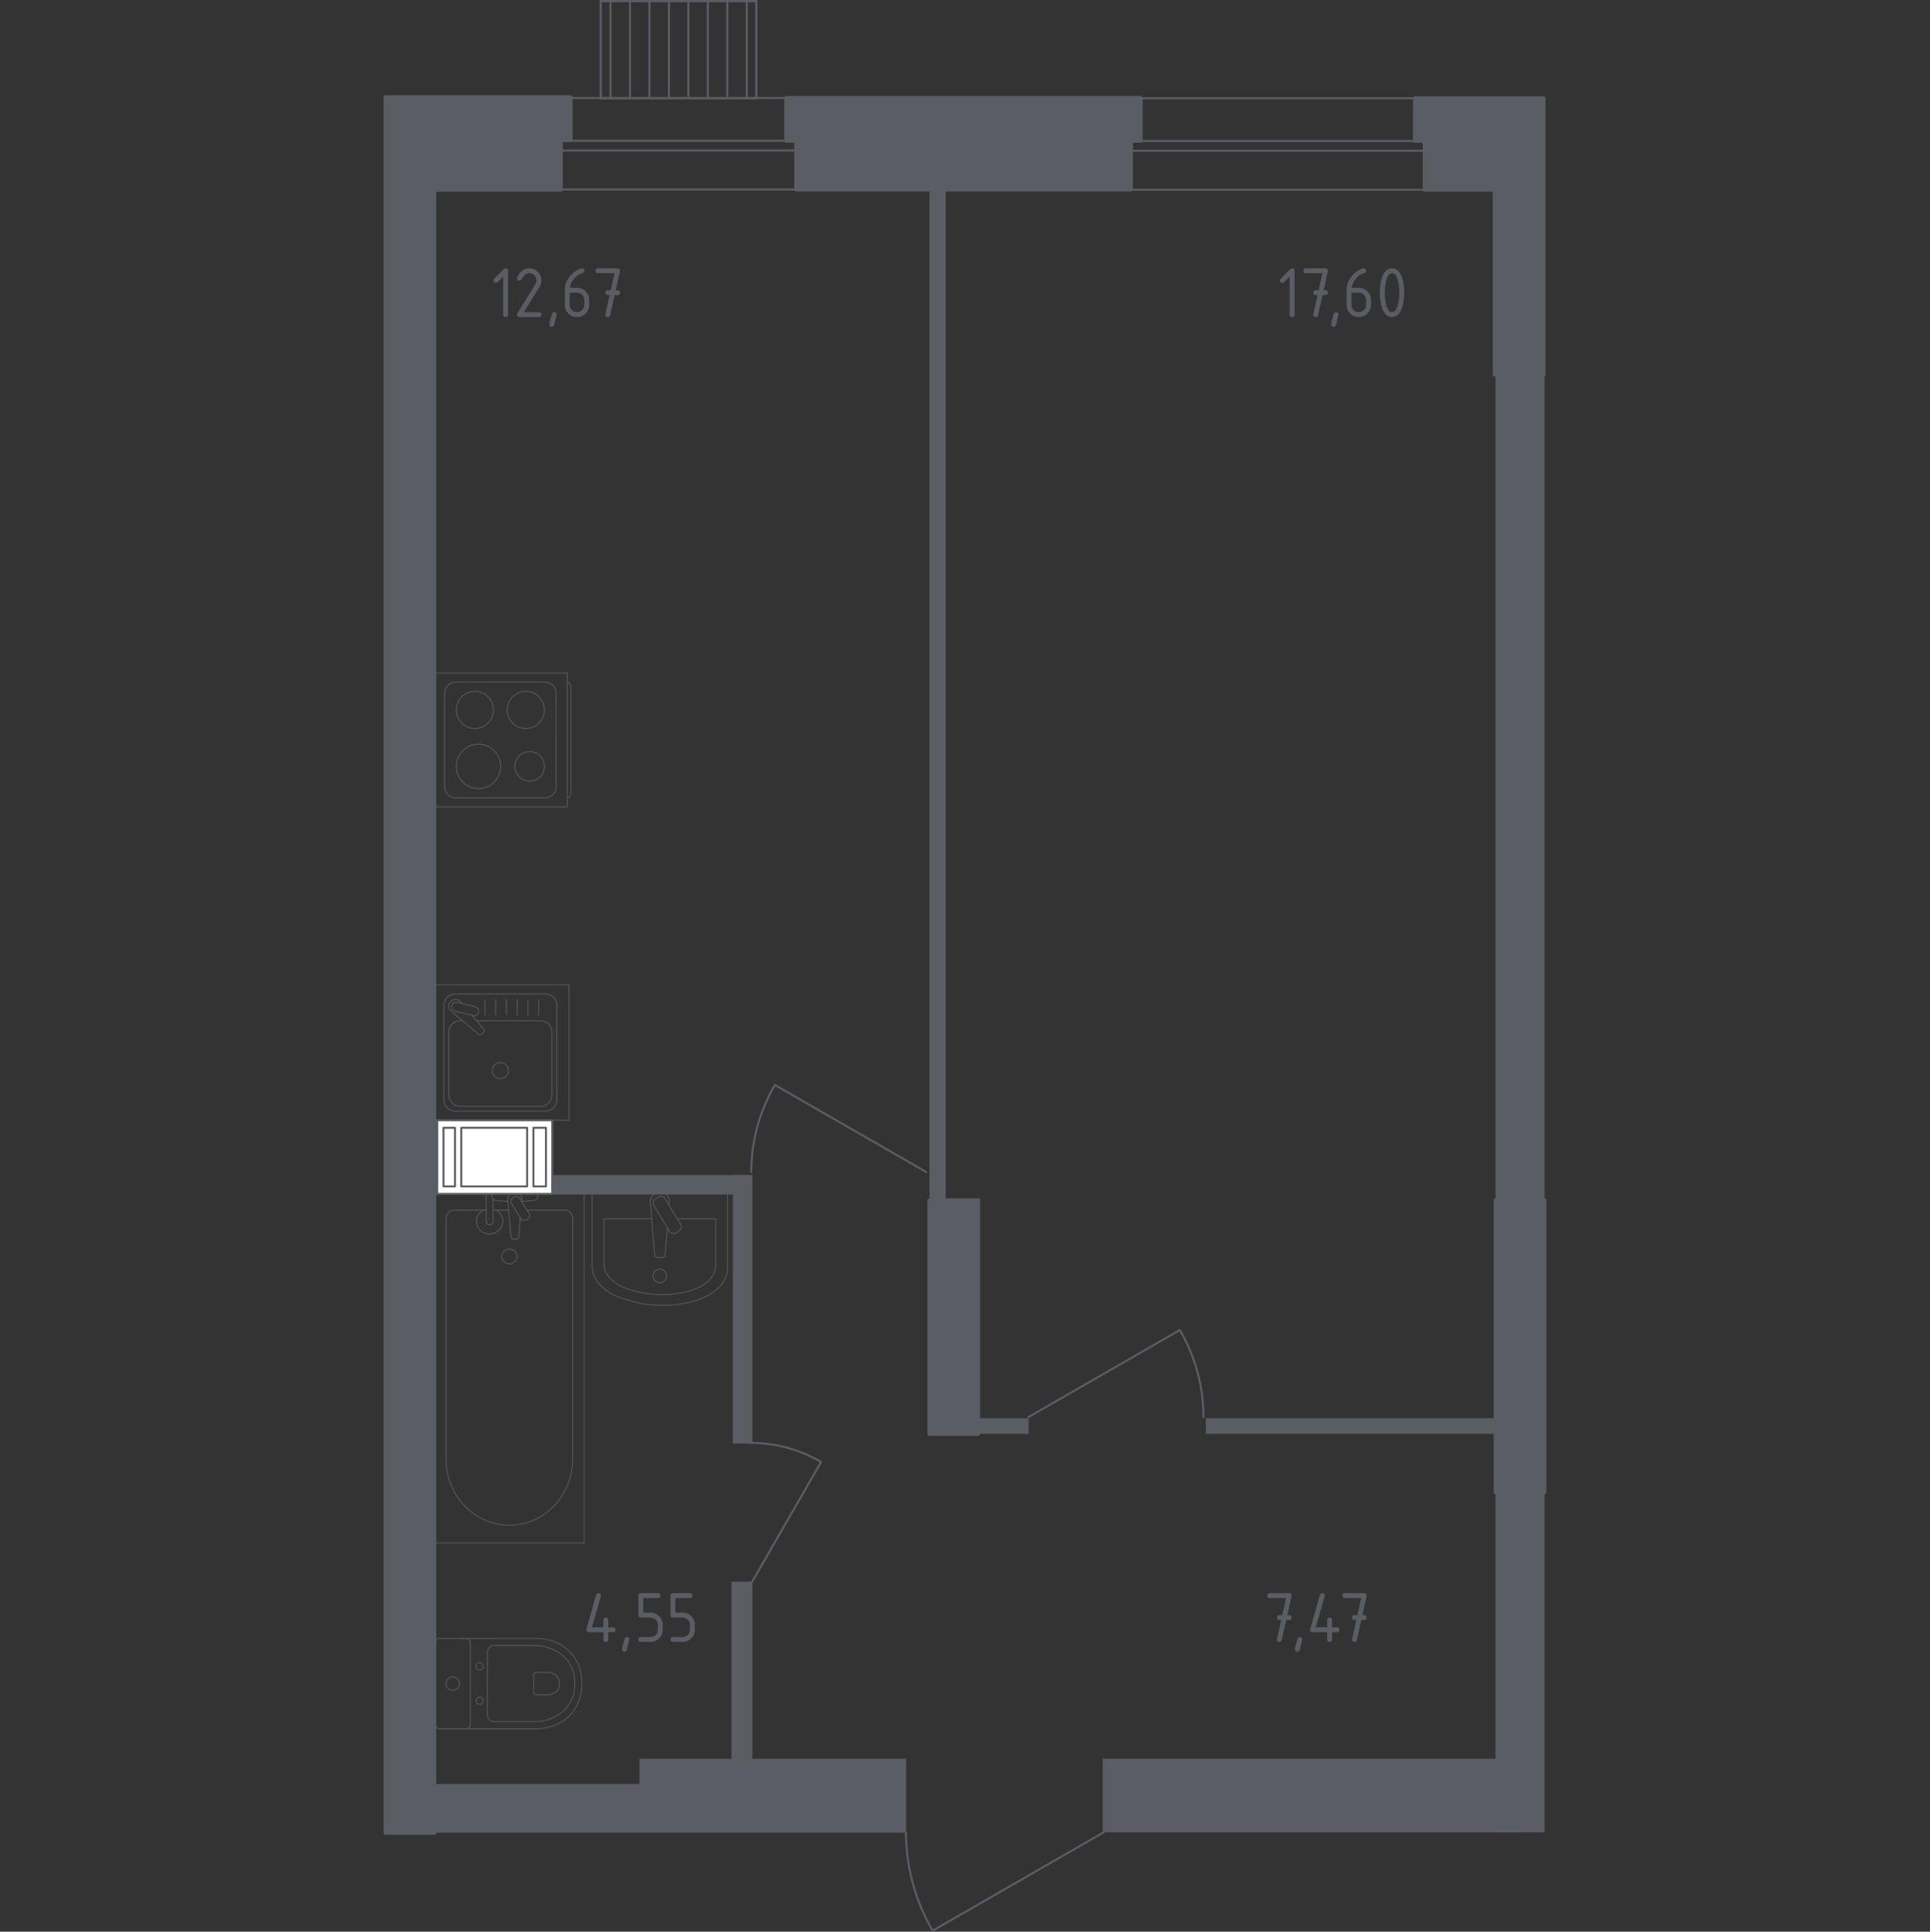 <?xml version="1.0" encoding="iso-8859-1"?>
<!-- Generator: Adobe Illustrator 25.2.0, SVG Export Plug-In . SVG Version: 6.00 Build 0)  -->
<svg version="1.1" xmlns="http://www.w3.org/2000/svg" xmlns:xlink="http://www.w3.org/1999/xlink" x="0px" y="0px"
	 viewBox="0 0 1000 1001.045" style="enable-background:new 0 0 1000 1001.045;" xml:space="preserve">
<rect x="0" y="0" width="1000" height="1001.045" fill="#333333" stroke="none"/>
<g id="&#x426;&#x432;&#x435;&#x442;_&#x43F;&#x43E;&#x43C;&#x435;&#x449;&#x435;&#x43D;&#x438;&#x439;">
</g>
<g id="&#x41E;&#x43A;&#x43D;&#x430;_x2C__&#x434;&#x432;&#x435;&#x440;&#x438;">
	<path style="fill:none;stroke:#5B5D65;stroke-width:1.045;stroke-linecap:round;stroke-linejoin:round;stroke-miterlimit:10;" d="
		M388.86,821.187l36.567-63.567c-11.118-6.493-23.731-9.911-36.567-9.911"/>
	<path style="fill:none;stroke:#5B5D65;stroke-width:1.045;stroke-linecap:round;stroke-linejoin:round;stroke-miterlimit:10;" d="
		M479.938,607.384l-78.454-45.132c-8.013,13.722-12.233,29.289-12.233,45.132"/>
	<path style="fill:none;stroke:#5B5D65;stroke-width:1.045;stroke-linecap:round;stroke-linejoin:round;stroke-miterlimit:10;" d="
		M532.869,734.368l78.454-45.132c8.013,13.722,12.233,29.289,12.233,45.132"/>
	<path style="fill:none;stroke:#5B5D65;stroke-width:1.045;stroke-linecap:round;stroke-linejoin:round;stroke-miterlimit:10;" d="
		M571.937,949.493l-88.708,51.03c-9.062-15.514-13.831-33.115-13.831-51.03"/>
	<g>
		
			<line style="fill:none;stroke:#5B5D65;stroke-width:1.045;stroke-linecap:round;stroke-linejoin:round;stroke-miterlimit:10;" x1="420.128" y1="98.171" x2="282.951" y2="98.171"/>
		
			<line style="fill:none;stroke:#5B5D65;stroke-width:1.045;stroke-linecap:round;stroke-linejoin:round;stroke-miterlimit:10;" x1="420.162" y1="50.778" x2="282.985" y2="50.778"/>
		
			<line style="fill:none;stroke:#5B5D65;stroke-width:1.045;stroke-linecap:round;stroke-linejoin:round;stroke-miterlimit:10;" x1="282.951" y1="77.998" x2="420.128" y2="77.998"/>
		
			<line style="fill:none;stroke:#5B5D65;stroke-width:1.045;stroke-linecap:round;stroke-linejoin:round;stroke-miterlimit:10;" x1="420.128" y1="72.957" x2="282.951" y2="72.957"/>
	</g>
	<g>
		
			<line style="fill:none;stroke:#5B5D65;stroke-width:1.045;stroke-linecap:round;stroke-linejoin:round;stroke-miterlimit:10;" x1="741.688" y1="98.325" x2="582.403" y2="98.325"/>
		
			<line style="fill:none;stroke:#5B5D65;stroke-width:1.045;stroke-linecap:round;stroke-linejoin:round;stroke-miterlimit:10;" x1="741.727" y1="50.931" x2="582.442" y2="50.931"/>
		
			<line style="fill:none;stroke:#5B5D65;stroke-width:1.045;stroke-linecap:round;stroke-linejoin:round;stroke-miterlimit:10;" x1="582.403" y1="78.151" x2="741.688" y2="78.151"/>
		
			<line style="fill:none;stroke:#5B5D65;stroke-width:1.045;stroke-linecap:round;stroke-linejoin:round;stroke-miterlimit:10;" x1="741.688" y1="73.11" x2="582.403" y2="73.11"/>
	</g>
	<g>
		
			<line style="fill:none;stroke:#5B5D65;stroke-width:1.045;stroke-linecap:round;stroke-linejoin:round;stroke-miterlimit:10;" x1="386.914" y1="50.931" x2="386.914" y2="0.523"/>
		
			<line style="fill:none;stroke:#5B5D65;stroke-width:1.045;stroke-linecap:round;stroke-linejoin:round;stroke-miterlimit:10;" x1="376.832" y1="50.931" x2="376.832" y2="0.523"/>
		
			<line style="fill:none;stroke:#5B5D65;stroke-width:1.045;stroke-linecap:round;stroke-linejoin:round;stroke-miterlimit:10;" x1="366.75" y1="50.931" x2="366.75" y2="0.523"/>
		
			<line style="fill:none;stroke:#5B5D65;stroke-width:1.045;stroke-linecap:round;stroke-linejoin:round;stroke-miterlimit:10;" x1="356.669" y1="50.931" x2="356.669" y2="0.523"/>
		
			<line style="fill:none;stroke:#5B5D65;stroke-width:1.045;stroke-linecap:round;stroke-linejoin:round;stroke-miterlimit:10;" x1="346.587" y1="50.931" x2="346.587" y2="0.523"/>
		
			<line style="fill:none;stroke:#5B5D65;stroke-width:1.045;stroke-linecap:round;stroke-linejoin:round;stroke-miterlimit:10;" x1="336.505" y1="50.931" x2="336.505" y2="0.523"/>
		
			<line style="fill:none;stroke:#5B5D65;stroke-width:1.045;stroke-linecap:round;stroke-linejoin:round;stroke-miterlimit:10;" x1="326.424" y1="50.931" x2="326.424" y2="0.523"/>
		
			<line style="fill:none;stroke:#5B5D65;stroke-width:1.045;stroke-linecap:round;stroke-linejoin:round;stroke-miterlimit:10;" x1="316.342" y1="50.931" x2="316.342" y2="0.523"/>
		
			<polyline style="fill-rule:evenodd;clip-rule:evenodd;fill:none;stroke:#5B5D65;stroke-width:1.045;stroke-linecap:round;stroke-linejoin:round;stroke-miterlimit:10;" points="
			391.904,0.523 391.904,50.931 311.24,50.931 311.24,0.523 391.904,0.523 		"/>
		
			<line style="fill:none;stroke:#5B5D65;stroke-width:1.045;stroke-linecap:round;stroke-linejoin:round;stroke-miterlimit:10;" x1="391.904" y1="0.523" x2="391.904" y2="50.931"/>
		
			<line style="fill:none;stroke:#5B5D65;stroke-width:1.045;stroke-linecap:round;stroke-linejoin:round;stroke-miterlimit:10;" x1="311.24" y1="50.931" x2="311.24" y2="0.523"/>
		
			<line style="fill:none;stroke:#5B5D65;stroke-width:1.045;stroke-linecap:round;stroke-linejoin:round;stroke-miterlimit:10;" x1="311.24" y1="0.523" x2="391.904" y2="0.523"/>
	</g>
</g>
<g id="&#x41F;&#x443;&#x43D;&#x43A;&#x442;&#x438;&#x440;">
</g>
<g id="&#x41F;&#x435;&#x440;&#x435;&#x433;&#x43E;&#x440;&#x43E;&#x434;&#x43A;&#x438;">
	<g>
		
			<rect x="571.313" y="911.427" transform="matrix(-1 -4.490420e-11 4.490420e-11 -1 1358.899 1860.92)" style="fill:#5B5D65;" width="216.273" height="38.065"/>
		
			<rect x="774.984" y="193.539" transform="matrix(-1 -4.489044e-11 4.489044e-11 -1 1575.171 821.028)" style="fill:#5B5D65;" width="25.204" height="433.951"/>
		
			<rect x="774.984" y="773.287" transform="matrix(-1 -4.481849e-11 4.481849e-11 -1 1575.171 1722.78)" style="fill:#5B5D65;" width="25.204" height="176.205"/>
	</g>
	
		<rect x="774.984" y="193.539" transform="matrix(-1 -4.489044e-11 4.489044e-11 -1 1575.171 821.028)" style="fill:#5B5D65;" width="25.204" height="433.951"/>
	
		<rect x="774.984" y="773.287" transform="matrix(-1 -4.481849e-11 4.481849e-11 -1 1575.171 1722.78)" style="fill:#5B5D65;" width="25.204" height="176.205"/>
	<polygon style="fill:#5B5D65;" points="331.349,924.533 331.349,911.427 469.478,911.427 469.478,949.737 212.879,949.737 
		212.879,924.533 	"/>
	
		<rect x="378.986" y="819.673" transform="matrix(-1 -4.515511e-11 4.515511e-11 -1 768.809 1734.058)" style="fill:#5B5D65;" width="10.836" height="94.711"/>
	
		<rect x="379.741" y="608.945" transform="matrix(-1 -4.510582e-11 4.510582e-11 -1 769.563 1357.029)" style="fill:#5B5D65;" width="10.082" height="139.138"/>
	
		<rect x="284.983" y="608.945" transform="matrix(-1 -4.489221e-11 4.489221e-11 -1 669.765 1227.973)" style="fill:#5B5D65;" width="99.799" height="10.082"/>
	
		<rect x="505.706" y="734.977" transform="matrix(-1 -4.484691e-11 4.484691e-11 -1 1038.709 1478.02)" style="fill:#5B5D65;" width="27.297" height="8.065"/>
	
		<rect x="624.756" y="734.977" transform="matrix(-1 -4.490420e-11 4.490420e-11 -1 1404.578 1478.02)" style="fill:#5B5D65;" width="155.065" height="8.065"/>
	
		<rect x="481.596" y="92.203" transform="matrix(-1 -4.501078e-11 4.501078e-11 -1 971.598 715.264)" style="fill:#5B5D65;" width="8.406" height="530.857"/>
</g>
<g id="&#x41C;&#x435;&#x431;&#x435;&#x43B;&#x44C;">
	<g style="opacity:0.8;">
		
			<line style="fill:none;stroke:#5B5D65;stroke-width:0.522;stroke-linecap:round;stroke-linejoin:round;stroke-miterlimit:10;" x1="263.565" y1="627.126" x2="255.49" y2="627.126"/>
		
			<path style="fill:none;stroke:#5B5D65;stroke-width:0.522;stroke-linecap:round;stroke-linejoin:round;stroke-miterlimit:10;" d="
			M251.913,627.125h-16.687c-2.279,0-4.12,1.926-4.12,4.296l0,124.722c0,8.509,3.039,16.725,8.521,23.026
			c13.02,14.954,35.555,14.954,48.571,0c5.49-6.301,8.529-14.517,8.529-23.026l0-124.722c0-2.37-1.849-4.296-4.128-4.296l-19.54,0"
			/>
		
			<rect x="225.207" y="617.947" style="fill:none;stroke:#5B5D65;stroke-width:0.522;stroke-linecap:round;stroke-linejoin:round;stroke-miterlimit:10;" width="77.419" height="181.609"/>
		
			<path style="fill:none;stroke:#5B5D65;stroke-width:0.522;stroke-linecap:round;stroke-linejoin:round;stroke-miterlimit:10;" d="
			M263.914,654.961c-2.189,0-3.96-1.711-3.96-3.825c0-2.11,1.771-3.825,3.96-3.825c2.189,0,3.964,1.715,3.964,3.825
			C267.878,653.25,266.103,654.961,263.914,654.961z"/>
		
			<path style="fill:none;stroke:#5B5D65;stroke-width:0.522;stroke-linecap:round;stroke-linejoin:round;stroke-miterlimit:10;" d="
			M255.49,617.949h-3.578l0,5.63v0.384l0,8.898c0,0,0.066,1.832,1.787,1.832s1.791-1.831,1.791-1.831l0-8.898v-0.384v-2.077"/>
		<g>
			
				<path style="fill:none;stroke:#5B5D65;stroke-width:0.522;stroke-linecap:round;stroke-linejoin:round;stroke-miterlimit:10;" d="
				M270.357,622.79l0.096-1.121c0.148-1.779-1.237-3.463-3.266-3.693c-0.137-0.015-0.269-0.023-0.41-0.023
				c-0.137,0-0.273,0.007-0.41,0.023c-2.029,0.23-3.414,1.914-3.27,3.693l1.65,19.31c0,0.614,0.57,1.112,1.276,1.112h1.502
				c0.71,0,1.272-0.497,1.272-1.112l0.838-9.781"/>
			
				<path style="fill:none;stroke:#5B5D65;stroke-width:0.522;stroke-linecap:round;stroke-linejoin:round;stroke-miterlimit:10;" d="
				M273.407,631.825l-0.585,0.343c-1.046,0.603-2.411,0.279-3.035-0.731l-4.834-7.748c-0.628-1.006-0.289-2.325,0.749-2.936
				l0.597-0.339c1.034-0.607,2.403-0.275,3.032,0.727l4.83,7.752C274.788,629.899,274.452,631.218,273.407,631.825z"/>
			
				<path style="fill:none;stroke:#5B5D65;stroke-width:0.522;stroke-linecap:round;stroke-linejoin:round;stroke-miterlimit:10;" d="
				M270.255,622.632c2.821-0.148,6.486-0.427,7.467-0.907c1.366-0.675,0.761-2.551,0.761-2.551v-1.198l-23.417,0v1.198
				c0,0-0.601,1.877,0.765,2.551c0.965,0.474,4.544,0.752,7.35,0.901"/>
		</g>
		
			<path style="fill:none;stroke:#5B5D65;stroke-width:0.522;stroke-linecap:round;stroke-linejoin:round;stroke-miterlimit:10;" d="
			M250.367,627.125c-2.091,1.13-3.503,3.29-3.503,5.766c0,3.648,3.059,6.606,6.836,6.606c3.777,0,6.836-2.958,6.836-6.606
			c0-2.476-1.413-4.636-3.503-5.766"/>
	</g>
	<g style="opacity:0.8;">
		
			<path style="fill:none;stroke:#5B5D65;stroke-width:0.522;stroke-linecap:round;stroke-linejoin:round;stroke-miterlimit:10;" d="
			M306.786,617.947l0,38.13c0,7.249,6.23,13.838,15.944,16.848l3.034,0.945c11.382,3.526,24.473,3.447,35.751-0.231
			c9.462-3.076,15.486-9.569,15.486-16.703l0-38.988L306.786,617.947z"/>
		
			<path style="fill:none;stroke:#5B5D65;stroke-width:0.522;stroke-linecap:round;stroke-linejoin:round;stroke-miterlimit:10;" d="
			M337.63,631.625l-24.676,0l0,23.457c0,5.643,5.135,10.771,13.144,13.116l2.498,0.731c9.38,2.75,20.175,2.683,29.473-0.173
			c7.798-2.398,12.765-7.456,12.765-13l0-24.13l-19.944,0"/>
		
			<path style="fill:none;stroke:#5B5D65;stroke-width:0.522;stroke-linecap:round;stroke-linejoin:round;stroke-miterlimit:10;" d="
			M346.727,624.709l0.129-1.564c0.206-2.489-1.672-4.847-4.409-5.165c-0.181-0.021-0.367-0.033-0.553-0.033
			c-0.186,0-0.367,0.012-0.553,0.033c-2.737,0.318-4.616,2.675-4.409,5.165l2.225,27c0,0.863,0.772,1.556,1.726,1.556h2.027
			c0.95,0,1.722-0.694,1.722-1.556l1.145-13.89"/>
		
			<path style="fill:none;stroke:#5B5D65;stroke-width:0.522;stroke-linecap:round;stroke-linejoin:round;stroke-miterlimit:10;" d="
			M351.929,637.883l-1.796,1.078c-1.098,0.665-2.547,0.306-3.208-0.797l-8.195-13.603c-0.669-1.11-0.31-2.555,0.797-3.216
			l1.792-1.082c1.098-0.665,2.547-0.306,3.212,0.797l8.191,13.611C353.386,635.774,353.027,637.219,351.929,637.883z"/>
		
			<path style="fill:none;stroke:#5B5D65;stroke-width:0.522;stroke-linecap:round;stroke-linejoin:round;stroke-miterlimit:10;" d="
			M345.402,661.237c0,1.936-1.573,3.505-3.509,3.505c-1.932,0-3.501-1.569-3.501-3.505c0-1.94,1.569-3.509,3.501-3.509
			C343.829,657.728,345.402,659.297,345.402,661.237z"/>
	</g>
	<g style="opacity:0.8;">
		
			<path style="fill:none;stroke:#5B5D65;stroke-width:0.522;stroke-linecap:round;stroke-linejoin:round;stroke-miterlimit:10;" d="
			M239.191,849.06l38.982,0c4.248,0,8.451,1.066,12.216,3.219c5.367,3.073,11.093,8.977,11.093,20.186
			c0,11.217-5.726,17.122-11.094,20.195c-3.765,2.153-7.968,3.21-12.216,3.21l-38.982,0"/>
		
			<path style="fill:none;stroke:#5B5D65;stroke-width:0.522;stroke-linecap:round;stroke-linejoin:round;stroke-miterlimit:10;" d="
			M252.555,856.314c0-1.986,1.49-3.588,3.336-3.588l21.002,0c3.815,0,7.597,0.896,10.986,2.712c4.826,2.593,9.97,7.572,9.97,17.026
			c0,9.45-5.144,14.429-9.971,17.022c-3.39,1.821-7.171,2.712-10.986,2.712l-21.002,0c-1.845,0-3.336-1.602-3.336-3.588
			L252.555,856.314z"/>
		
			<path style="fill:none;stroke:#5B5D65;stroke-width:0.522;stroke-linecap:round;stroke-linejoin:round;stroke-miterlimit:10;" d="
			M276.575,867.721c0-0.586,0.438-1.057,0.979-1.057h6.172c1.123,0,2.234,0.264,3.233,0.801c1.412,0.755,2.927,2.225,2.927,4.995
			c0,2.779-1.515,4.248-2.927,5.004c-0.999,0.537-2.11,0.801-3.233,0.801h-6.172c-0.541,0-0.979-0.471-0.979-1.053L276.575,867.721z
			"/>
		
			<path style="fill:none;stroke:#5B5D65;stroke-width:0.522;stroke-linecap:round;stroke-linejoin:round;stroke-miterlimit:10;" d="
			M248.517,865.488c0.999,0,1.804-0.871,1.804-1.953c0-1.069-0.805-1.941-1.804-1.941c-0.999,0-1.812,0.871-1.812,1.941
			C246.705,864.616,247.518,865.488,248.517,865.488z"/>
		
			<path style="fill:none;stroke:#5B5D65;stroke-width:0.522;stroke-linecap:round;stroke-linejoin:round;stroke-miterlimit:10;" d="
			M248.517,883.336c0.999,0,1.804-0.871,1.804-1.949c0-1.069-0.805-1.94-1.804-1.94c-0.999,0-1.812,0.871-1.812,1.94
			C246.705,882.464,247.518,883.336,248.517,883.336z"/>
		
			<path style="fill:none;stroke:#5B5D65;stroke-width:0.522;stroke-linecap:round;stroke-linejoin:round;stroke-miterlimit:10;" d="
			M243.749,893.529l0-42.132c0-1.292-1.049-2.337-2.337-2.337l-13.657,0c-1.288,0-2.337,1.045-2.337,2.337l0,42.132
			c0,1.296,1.049,2.341,2.337,2.341l13.657,0C242.7,895.87,243.749,894.825,243.749,893.529z"/>
		
			<path style="fill:none;stroke:#5B5D65;stroke-width:0.522;stroke-linecap:round;stroke-linejoin:round;stroke-miterlimit:10;" d="
			M234.579,875.975c1.945,0,3.513-1.573,3.513-3.509c0-1.936-1.569-3.509-3.513-3.509c-1.94,0-3.509,1.573-3.509,3.509
			C231.07,874.401,232.639,875.975,234.579,875.975z"/>
	</g>
	<g style="opacity:0.8;">
		
			<rect x="224.59" y="510.344" style="fill:none;stroke:#5B5D65;stroke-width:0.522;stroke-linecap:round;stroke-linejoin:round;stroke-miterlimit:10;" width="70.215" height="70.215"/>
		
			<path style="fill:none;stroke:#5B5D65;stroke-width:0.522;stroke-linecap:round;stroke-linejoin:round;stroke-miterlimit:10;" d="
			M288.513,520.939l0,49.033c0,3.229-2.621,5.854-5.85,5.854h-46.811c-3.232,0-5.85-2.626-5.85-5.854l0-49.033
			c0-3.232,2.617-5.854,5.85-5.854l46.811,0C285.891,515.085,288.513,517.707,288.513,520.939z"/>
		
			<path style="fill:none;stroke:#5B5D65;stroke-width:0.522;stroke-linecap:round;stroke-linejoin:round;stroke-miterlimit:10;" d="
			M246.985,529.019l33.127,0c3.228,0,5.85,2.622,5.85,5.854l0,32.594c0,3.233-2.621,5.854-5.85,5.854l-41.709,0
			c-3.232,0-5.854-2.622-5.854-5.854l0-32.594c0-3.232,2.622-5.854,5.854-5.854h1.317"/>
		
			<path style="fill:none;stroke:#5B5D65;stroke-width:0.522;stroke-linecap:round;stroke-linejoin:round;stroke-miterlimit:10;" d="
			M259.256,550.622c2.32,0,4.195,1.874,4.195,4.19c0,2.312-1.874,4.19-4.194,4.19c-2.312,0-4.19-1.878-4.19-4.19
			C255.066,552.496,256.944,550.622,259.256,550.622z"/>
		
			<path style="fill:none;stroke:#5B5D65;stroke-width:0.522;stroke-linecap:round;stroke-linejoin:round;stroke-miterlimit:10;" d="
			M239.385,520.051l-0.847-0.999c-1.115-1.313-3.187-1.552-4.677-0.367c-0.103,0.078-0.198,0.165-0.285,0.256
			c-0.095,0.087-0.178,0.186-0.26,0.289c-1.185,1.49-0.941,3.563,0.372,4.678l14.288,12.108c0.413,0.421,1.131,0.384,1.602-0.078
			l0.991-0.991c0.462-0.47,0.504-1.185,0.078-1.606l-6.087-7.183"/>
		
			<path style="fill:none;stroke:#5B5D65;stroke-width:0.522;stroke-linecap:round;stroke-linejoin:round;stroke-miterlimit:10;" d="
			M247.943,524.584L247.943,524.584c-0.305,1.255-1.585,2.023-2.836,1.709l-9.256-2.299c-1.247-0.306-2.015-1.581-1.705-2.836
			c0.31-1.243,1.585-2.01,2.84-1.701l9.248,2.291C247.489,522.062,248.253,523.333,247.943,524.584z"/>
		
			<line style="fill:none;stroke:#5B5D65;stroke-width:0.522;stroke-linecap:round;stroke-linejoin:round;stroke-miterlimit:10;" x1="279.101" y1="525.852" x2="279.101" y2="517.917"/>
		
			<line style="fill:none;stroke:#5B5D65;stroke-width:0.522;stroke-linecap:round;stroke-linejoin:round;stroke-miterlimit:10;" x1="273.549" y1="525.852" x2="273.549" y2="517.917"/>
		
			<line style="fill:none;stroke:#5B5D65;stroke-width:0.522;stroke-linecap:round;stroke-linejoin:round;stroke-miterlimit:10;" x1="267.992" y1="525.852" x2="267.992" y2="517.917"/>
		
			<line style="fill:none;stroke:#5B5D65;stroke-width:0.522;stroke-linecap:round;stroke-linejoin:round;stroke-miterlimit:10;" x1="262.439" y1="525.852" x2="262.439" y2="517.917"/>
		
			<line style="fill:none;stroke:#5B5D65;stroke-width:0.522;stroke-linecap:round;stroke-linejoin:round;stroke-miterlimit:10;" x1="256.887" y1="525.852" x2="256.887" y2="517.917"/>
		
			<line style="fill:none;stroke:#5B5D65;stroke-width:0.522;stroke-linecap:round;stroke-linejoin:round;stroke-miterlimit:10;" x1="251.334" y1="525.852" x2="251.334" y2="517.917"/>
	</g>
	<g style="opacity:0.8;">
		
			<path style="fill:none;stroke:#5B5D65;stroke-width:0.522;stroke-linecap:round;stroke-linejoin:round;stroke-miterlimit:10;" d="
			M293.97,353.46L293.97,353.46c1.031,0,1.871,1.451,1.871,3.221l-0.003,53.54c0,1.773-0.84,3.221-1.871,3.221"/>
		
			<rect x="224.592" y="348.784" style="fill:none;stroke:#5B5D65;stroke-width:0.522;stroke-linecap:round;stroke-linejoin:round;stroke-miterlimit:10;" width="69.342" height="69.342"/>
		
			<path style="fill:none;stroke:#5B5D65;stroke-width:0.522;stroke-linecap:round;stroke-linejoin:round;stroke-miterlimit:10;" d="
			M230.371,407.66l0.002-48.423c0-3.192,2.589-5.781,5.777-5.781l46.229,0.002c3.192,0,5.777,2.589,5.777,5.782l-0.003,48.423
			c0,3.192-2.585,5.777-5.777,5.777l-46.229-0.002C232.959,413.438,230.371,410.853,230.371,407.66z"/>
		
			<path style="fill:none;stroke:#5B5D65;stroke-width:0.522;stroke-linecap:round;stroke-linejoin:round;stroke-miterlimit:10;" d="
			M246.063,377.504c-5.317,0-9.618-4.31-9.617-9.622c0-5.316,4.302-9.625,9.618-9.625c5.32,0,9.621,4.31,9.621,9.626
			C255.685,373.195,251.384,377.504,246.063,377.504z"/>
		
			<path style="fill:none;stroke:#5B5D65;stroke-width:0.522;stroke-linecap:round;stroke-linejoin:round;stroke-miterlimit:10;" d="
			M247.937,408.644c-6.352,0-11.497-5.15-11.497-11.498c0-6.352,5.146-11.501,11.498-11.501c6.356,0,11.501,5.15,11.501,11.502
			C259.439,403.496,254.293,408.645,247.937,408.644z"/>
		
			<path style="fill:none;stroke:#5B5D65;stroke-width:0.522;stroke-linecap:round;stroke-linejoin:round;stroke-miterlimit:10;" d="
			M272.465,377.505c-5.316,0-9.622-4.31-9.621-9.622c0-5.316,4.306-9.625,9.622-9.625c5.316,0,9.621,4.31,9.621,9.626
			C282.087,373.196,277.781,377.506,272.465,377.505z"/>
		
			<path style="fill:none;stroke:#5B5D65;stroke-width:0.522;stroke-linecap:round;stroke-linejoin:round;stroke-miterlimit:10;" d="
			M274.422,404.809c-4.232,0-7.665-3.433-7.664-7.665c0-4.232,3.433-7.665,7.665-7.664c4.232,0,7.665,3.433,7.664,7.665
			C282.087,401.376,278.654,404.809,274.422,404.809z"/>
	</g>
</g>
<g id="&#x41D;&#x435;&#x441;&#x443;&#x449;&#x438;&#x435;">
	<g>
		
			<rect x="481.576" y="622.052" transform="matrix(-1 -4.501611e-11 4.501611e-11 -1 988.366 1365.094)" style="fill:#5B5D65;stroke:#5B5D65;stroke-width:2.09;stroke-linecap:round;stroke-linejoin:round;stroke-miterlimit:10;" width="25.214" height="120.99"/>
		
			<polygon style="fill:#5B5D65;stroke:#5B5D65;stroke-width:2.09;stroke-linecap:round;stroke-linejoin:round;stroke-miterlimit:10;" points="
			733.184,50.931 774.519,50.931 790.035,50.931 799.723,50.931 799.723,194.111 774.519,194.111 774.519,98.325 738.225,98.325 
			738.225,72.964 733.184,72.964 		"/>
		
			<rect x="774.984" y="622.052" transform="matrix(-1 -4.481760e-11 4.481760e-11 -1 1575.172 1395.339)" style="fill:#5B5D65;stroke:#5B5D65;stroke-width:2.09;stroke-linecap:round;stroke-linejoin:round;stroke-miterlimit:10;" width="25.204" height="151.236"/>
	</g>
	
		<polygon style="fill:#5B5D65;stroke:#5B5D65;stroke-width:2.09;stroke-linecap:round;stroke-linejoin:round;stroke-miterlimit:10;" points="
		295.598,50.415 225.016,50.415 212.414,50.415 199.812,50.415 199.812,949.793 225.016,949.793 225.016,98.325 290.557,98.325 
		290.557,72.595 295.598,72.595 	"/>
	
		<rect x="412.565" y="71.289" style="fill:#5B5D65;stroke:#5B5D65;stroke-width:2.09;stroke-linecap:round;stroke-linejoin:round;stroke-miterlimit:10;" width="173.415" height="26.883"/>
	
		<rect x="407.373" y="50.778" style="fill:#5B5D65;stroke:#5B5D65;stroke-width:2.09;stroke-linecap:round;stroke-linejoin:round;stroke-miterlimit:10;" width="183.658" height="22.169"/>
</g>
<g id="&#x41B;&#x435;&#x441;&#x442;&#x43D;&#x438;&#x446;&#x44B;_x2C__&#x43B;&#x438;&#x444;&#x442;&#x44B;">
</g>
<g id="&#x428;&#x430;&#x445;&#x442;&#x44B;">
</g>
<g id="&#x41F;&#x43B;&#x43E;&#x449;&#x430;&#x434;&#x438;">
	<g>
		<path style="fill:#5B5D65;" d="M663.854,839.507l-0.939-0.001c-0.844,0-1.266-0.421-1.266-1.263c0-0.843,0.42-1.264,1.26-1.264
			l1.487-0.001l1.984-8.839h-8.52c-0.842,0-1.264-0.421-1.264-1.263c0-0.843,0.422-1.264,1.264-1.264h10.104
			c0.829,0,1.25,0.409,1.263,1.225c0,0.077-0.013,0.179-0.038,0.307l-2.186,9.834l0.958,0.001c0.844,0,1.266,0.421,1.266,1.264
			c0,0.842-0.423,1.263-1.268,1.263l-1.536-0.003l-2.286,10.374c-0.153,0.663-0.555,0.995-1.205,0.995
			c-0.855,0-1.283-0.421-1.283-1.263c0-0.127,0.008-0.223,0.024-0.286L663.854,839.507z"/>
		<path style="fill:#5B5D65;" d="M673.465,848.347c0.842,0,1.263,0.414,1.263,1.243c0,0.115-0.434,1.907-1.301,5.377
			c-0.153,0.638-0.562,0.957-1.225,0.957c-0.842,0-1.264-0.421-1.264-1.263c0-0.574,0.434-2.36,1.302-5.358
			C672.419,848.665,672.827,848.347,673.465,848.347z"/>
		<path style="fill:#5B5D65;" d="M678.812,844.558c0-0.141,0.013-0.255,0.039-0.345l5.052-17.681
			c0.178-0.612,0.586-0.919,1.225-0.919c0.842,0,1.263,0.423,1.263,1.267c0,0.114-0.015,0.236-0.044,0.364l-4.606,16.051h5.913
			v-3.789c0-0.842,0.421-1.263,1.263-1.263c0.843,0,1.264,0.421,1.264,1.263v3.789h2.525c0.842,0,1.263,0.421,1.263,1.263
			s-0.421,1.263-1.263,1.263h-2.525v3.789c0,0.842-0.421,1.263-1.264,1.263c-0.842,0-1.263-0.421-1.263-1.263v-3.789h-7.577
			C679.233,845.82,678.812,845.4,678.812,844.558z"/>
		<path style="fill:#5B5D65;" d="M702.764,839.507l-0.939-0.001c-0.844,0-1.266-0.421-1.266-1.263c0-0.843,0.42-1.264,1.26-1.264
			l1.487-0.001l1.984-8.839h-8.52c-0.842,0-1.264-0.421-1.264-1.263c0-0.843,0.422-1.264,1.264-1.264h10.104
			c0.829,0,1.25,0.409,1.263,1.225c0,0.077-0.013,0.179-0.038,0.307l-2.186,9.834l0.958,0.001c0.844,0,1.266,0.421,1.266,1.264
			c0,0.842-0.423,1.263-1.268,1.263l-1.536-0.003l-2.286,10.374c-0.153,0.663-0.555,0.995-1.205,0.995
			c-0.855,0-1.283-0.421-1.283-1.263c0-0.127,0.008-0.223,0.024-0.286L702.764,839.507z"/>
	</g>
	<g>
		<path style="fill:#5B5D65;" d="M303.798,844.558c0-0.141,0.013-0.255,0.039-0.345l5.052-17.681
			c0.178-0.612,0.586-0.919,1.225-0.919c0.842,0,1.263,0.423,1.263,1.267c0,0.114-0.015,0.236-0.044,0.364l-4.606,16.051h5.913
			v-3.789c0-0.842,0.421-1.263,1.263-1.263c0.843,0,1.264,0.421,1.264,1.263v3.789h2.525c0.842,0,1.263,0.421,1.263,1.263
			s-0.421,1.263-1.263,1.263h-2.525v3.789c0,0.842-0.421,1.263-1.264,1.263c-0.842,0-1.263-0.421-1.263-1.263v-3.789h-7.577
			C304.22,845.82,303.798,845.4,303.798,844.558z"/>
		<path style="fill:#5B5D65;" d="M324.842,848.347c0.842,0,1.263,0.414,1.263,1.243c0,0.115-0.434,1.907-1.301,5.377
			c-0.153,0.638-0.562,0.957-1.225,0.957c-0.842,0-1.264-0.421-1.264-1.263c0-0.574,0.434-2.36,1.302-5.358
			C323.796,848.665,324.204,848.347,324.842,848.347z"/>
		<path style="fill:#5B5D65;" d="M330.761,836.98v-10.103c0-0.843,0.422-1.264,1.264-1.264h8.84c0.843,0,1.264,0.421,1.264,1.264
			c0,0.842-0.421,1.263-1.264,1.263h-7.577v7.577h3.789c1.747,0,3.236,0.619,4.468,1.856c1.23,1.237,1.847,2.724,1.847,4.458v2.526
			c0,1.748-0.619,3.237-1.856,4.468c-1.237,1.231-2.724,1.847-4.458,1.847h-5.052c-0.842,0-1.264-0.421-1.264-1.263
			s0.422-1.263,1.264-1.263h5.052c1.059,0,1.954-0.367,2.688-1.101c0.733-0.733,1.1-1.63,1.1-2.688v-2.526
			c0-1.046-0.37-1.938-1.109-2.679c-0.74-0.739-1.633-1.109-2.679-1.109h-5.052C331.183,838.243,330.761,837.822,330.761,836.98z"/>
		<path style="fill:#5B5D65;" d="M347.399,836.98v-10.103c0-0.843,0.422-1.264,1.264-1.264h8.84c0.843,0,1.264,0.421,1.264,1.264
			c0,0.842-0.421,1.263-1.264,1.263h-7.577v7.577h3.789c1.747,0,3.236,0.619,4.468,1.856c1.23,1.237,1.847,2.724,1.847,4.458v2.526
			c0,1.748-0.619,3.237-1.856,4.468c-1.237,1.231-2.724,1.847-4.458,1.847h-5.052c-0.842,0-1.264-0.421-1.264-1.263
			s0.422-1.263,1.264-1.263h5.052c1.059,0,1.954-0.367,2.688-1.101c0.733-0.733,1.1-1.63,1.1-2.688v-2.526
			c0-1.046-0.37-1.938-1.109-2.679c-0.74-0.739-1.633-1.109-2.679-1.109h-5.052C347.82,838.243,347.399,837.822,347.399,836.98z"/>
	</g>
	<g>
		<path style="fill:#5B5D65;" d="M668.228,143.361l-2.902,2.902c-0.243,0.238-0.537,0.357-0.883,0.357
			c-0.844,0-1.267-0.421-1.267-1.264c0-0.344,0.121-0.638,0.364-0.88l4.937-4.937c0.332-0.332,0.67-0.498,1.015-0.498
			c0.842,0,1.263,0.421,1.263,1.264v22.732c0,0.842-0.421,1.263-1.263,1.263c-0.843,0-1.264-0.421-1.264-1.263V143.361z"/>
		<path style="fill:#5B5D65;" d="M682.65,152.936l-0.939-0.001c-0.844,0-1.266-0.421-1.266-1.263c0-0.843,0.42-1.264,1.26-1.264
			l1.487-0.001l1.984-8.839h-8.52c-0.842,0-1.264-0.421-1.264-1.263c0-0.843,0.422-1.264,1.264-1.264h10.104
			c0.829,0,1.25,0.409,1.263,1.225c0,0.077-0.013,0.179-0.038,0.307l-2.186,9.834l0.958,0.001c0.844,0,1.266,0.421,1.266,1.264
			c0,0.842-0.423,1.263-1.268,1.263l-1.536-0.003l-2.286,10.374c-0.153,0.663-0.555,0.995-1.205,0.995
			c-0.855,0-1.283-0.421-1.283-1.263c0-0.127,0.008-0.223,0.024-0.286L682.65,152.936z"/>
		<path style="fill:#5B5D65;" d="M692.262,161.776c0.842,0,1.263,0.414,1.263,1.243c0,0.115-0.434,1.907-1.301,5.377
			c-0.153,0.638-0.562,0.957-1.225,0.957c-0.842,0-1.264-0.421-1.264-1.263c0-0.574,0.434-2.36,1.302-5.358
			C691.216,162.094,691.624,161.776,692.262,161.776z"/>
		<path style="fill:#5B5D65;" d="M706.547,139.042c0.842,0,1.263,0.421,1.263,1.264c0,0.625-0.21,0.988-0.631,1.09
			c-1.876,0.473-3.515,1.595-4.918,3.368c-1.11,1.403-1.754,2.864-1.933,4.382h3.693c1.785,0,3.284,0.612,4.496,1.837
			s1.818,2.718,1.818,4.478v2.526c0,1.761-0.616,3.253-1.847,4.478c-1.231,1.225-2.721,1.837-4.468,1.837
			c-1.761,0-3.253-0.609-4.478-1.827c-1.226-1.219-1.838-2.701-1.838-4.449v-7.616c0-2.857,0.95-5.363,2.852-7.52
			c1.479-1.671,3.094-2.857,4.841-3.56C705.897,139.138,706.279,139.042,706.547,139.042z M700.232,151.672v6.314
			c0,1.059,0.366,1.955,1.101,2.688c0.733,0.733,1.629,1.101,2.688,1.101c1.059,0,1.954-0.37,2.688-1.11
			c0.733-0.739,1.1-1.633,1.1-2.679v-2.526c0-1.059-0.37-1.954-1.109-2.688c-0.74-0.733-1.633-1.1-2.679-1.1H700.232z"/>
		<path style="fill:#5B5D65;" d="M727.57,151.672c0,3.011-0.37,5.613-1.11,7.807c-1.084,3.215-2.819,4.822-5.204,4.822
			c-2.386,0-4.121-1.601-5.205-4.803c-0.74-2.194-1.11-4.803-1.11-7.826s0.37-5.633,1.11-7.826c1.084-3.202,2.819-4.804,5.205-4.804
			c2.385,0,4.12,1.607,5.204,4.822C727.2,146.059,727.57,148.661,727.57,151.672z M725.044,151.672c0-2.093-0.223-4.063-0.669-5.913
			c-0.677-2.794-1.717-4.19-3.119-4.19c-1.391,0-2.424,1.403-3.101,4.21c-0.459,1.888-0.688,3.853-0.688,5.894
			c0,2.079,0.223,4.05,0.67,5.912c0.676,2.794,1.716,4.191,3.119,4.191c1.402,0,2.442-1.397,3.119-4.191
			C724.821,155.722,725.044,153.751,725.044,151.672z"/>
	</g>
	<g>
		<path style="fill:#5B5D65;" d="M260.711,143.361l-2.902,2.902c-0.243,0.238-0.537,0.357-0.883,0.357
			c-0.844,0-1.267-0.421-1.267-1.264c0-0.344,0.121-0.638,0.364-0.88l4.937-4.937c0.332-0.332,0.67-0.498,1.015-0.498
			c0.842,0,1.263,0.421,1.263,1.264v22.732c0,0.842-0.421,1.263-1.263,1.263c-0.843,0-1.264-0.421-1.264-1.263V143.361z"/>
		<path style="fill:#5B5D65;" d="M274.192,139.042c1.747,0,3.236,0.616,4.468,1.847c1.23,1.231,1.847,2.721,1.847,4.468
			c0,1.199-0.383,2.411-1.148,3.636l-7.96,12.783h7.846c0.842,0,1.263,0.421,1.263,1.263s-0.421,1.263-1.263,1.263h-10.104
			c-0.842,0-1.264-0.421-1.264-1.263c0-0.255,0.07-0.497,0.212-0.727l9.26-14.869c0.422-0.677,0.632-1.371,0.632-2.086
			c0-1.046-0.37-1.938-1.109-2.679c-0.74-0.739-1.633-1.109-2.679-1.109c-1.43,0-2.75,1.059-3.961,3.176
			c-0.23,0.409-0.594,0.612-1.091,0.612c-0.842,0-1.264-0.421-1.264-1.263c0-0.191,0.039-0.363,0.115-0.517
			C269.562,140.554,271.628,139.042,274.192,139.042z"/>
		<path style="fill:#5B5D65;" d="M287.206,161.776c0.842,0,1.263,0.414,1.263,1.243c0,0.115-0.434,1.907-1.301,5.377
			c-0.153,0.638-0.562,0.957-1.225,0.957c-0.842,0-1.264-0.421-1.264-1.263c0-0.574,0.434-2.36,1.302-5.358
			C286.16,162.094,286.568,161.776,287.206,161.776z"/>
		<path style="fill:#5B5D65;" d="M301.491,139.042c0.842,0,1.263,0.421,1.263,1.264c0,0.625-0.21,0.988-0.631,1.09
			c-1.876,0.473-3.515,1.595-4.918,3.368c-1.11,1.403-1.754,2.864-1.933,4.382h3.693c1.785,0,3.284,0.612,4.496,1.837
			s1.818,2.718,1.818,4.478v2.526c0,1.761-0.616,3.253-1.847,4.478c-1.231,1.225-2.721,1.837-4.468,1.837
			c-1.761,0-3.253-0.609-4.478-1.827c-1.226-1.219-1.838-2.701-1.838-4.449v-7.616c0-2.857,0.95-5.363,2.852-7.52
			c1.479-1.671,3.094-2.857,4.841-3.56C300.841,139.138,301.224,139.042,301.491,139.042z M295.177,151.672v6.314
			c0,1.059,0.366,1.955,1.101,2.688c0.733,0.733,1.629,1.101,2.688,1.101c1.059,0,1.954-0.37,2.688-1.11
			c0.733-0.739,1.1-1.633,1.1-2.679v-2.526c0-1.059-0.37-1.954-1.109-2.688c-0.74-0.733-1.633-1.1-2.679-1.1H295.177z"/>
		<path style="fill:#5B5D65;" d="M315.868,152.936l-0.939-0.001c-0.844,0-1.266-0.421-1.266-1.263c0-0.843,0.42-1.264,1.26-1.264
			l1.487-0.001l1.984-8.839h-8.52c-0.842,0-1.264-0.421-1.264-1.263c0-0.843,0.422-1.264,1.264-1.264h10.104
			c0.829,0,1.25,0.409,1.263,1.225c0,0.077-0.013,0.179-0.038,0.307l-2.186,9.834l0.958,0.001c0.844,0,1.266,0.421,1.266,1.264
			c0,0.842-0.423,1.263-1.268,1.263l-1.536-0.003l-2.286,10.374c-0.153,0.663-0.555,0.995-1.205,0.995
			c-0.855,0-1.283-0.421-1.283-1.263c0-0.127,0.008-0.223,0.024-0.286L315.868,152.936z"/>
	</g>
</g>
<g id="&#x422;&#x430;&#x431;&#x43B;&#x438;&#x447;&#x43A;&#x438;">
</g>
<g id="&#x42D;&#x442;&#x430;&#x436;_x2C__&#x441;&#x435;&#x43A;&#x446;&#x438;&#x438;">
	<g>
		
			<polyline style="fill:#FFFFFF;stroke:#5B5D65;stroke-width:1.019;stroke-linecap:round;stroke-linejoin:round;stroke-miterlimit:10;" points="
			226.556,580.559 286.141,580.559 286.141,618.705 226.556,618.705 226.556,580.559 		"/>
		
			<polyline style="fill:#FFFFFF;stroke:#5B5D65;stroke-width:1.019;stroke-linecap:round;stroke-linejoin:round;stroke-miterlimit:10;" points="
			235.765,614.826 229.806,614.826 229.806,584.438 235.765,584.438 235.765,614.826 		"/>
		
			<polyline style="fill:#FFFFFF;stroke:#5B5D65;stroke-width:1.019;stroke-linecap:round;stroke-linejoin:round;stroke-miterlimit:10;" points="
			282.891,614.826 276.391,614.826 276.391,584.438 282.891,584.438 282.891,614.826 		"/>
		
			<polyline style="fill:#FFFFFF;stroke:#5B5D65;stroke-width:1.019;stroke-linecap:round;stroke-linejoin:round;stroke-miterlimit:10;" points="
			273.141,614.826 239.015,614.826 239.015,584.438 273.141,584.438 273.141,614.826 		"/>
	</g>
</g>
</svg>
